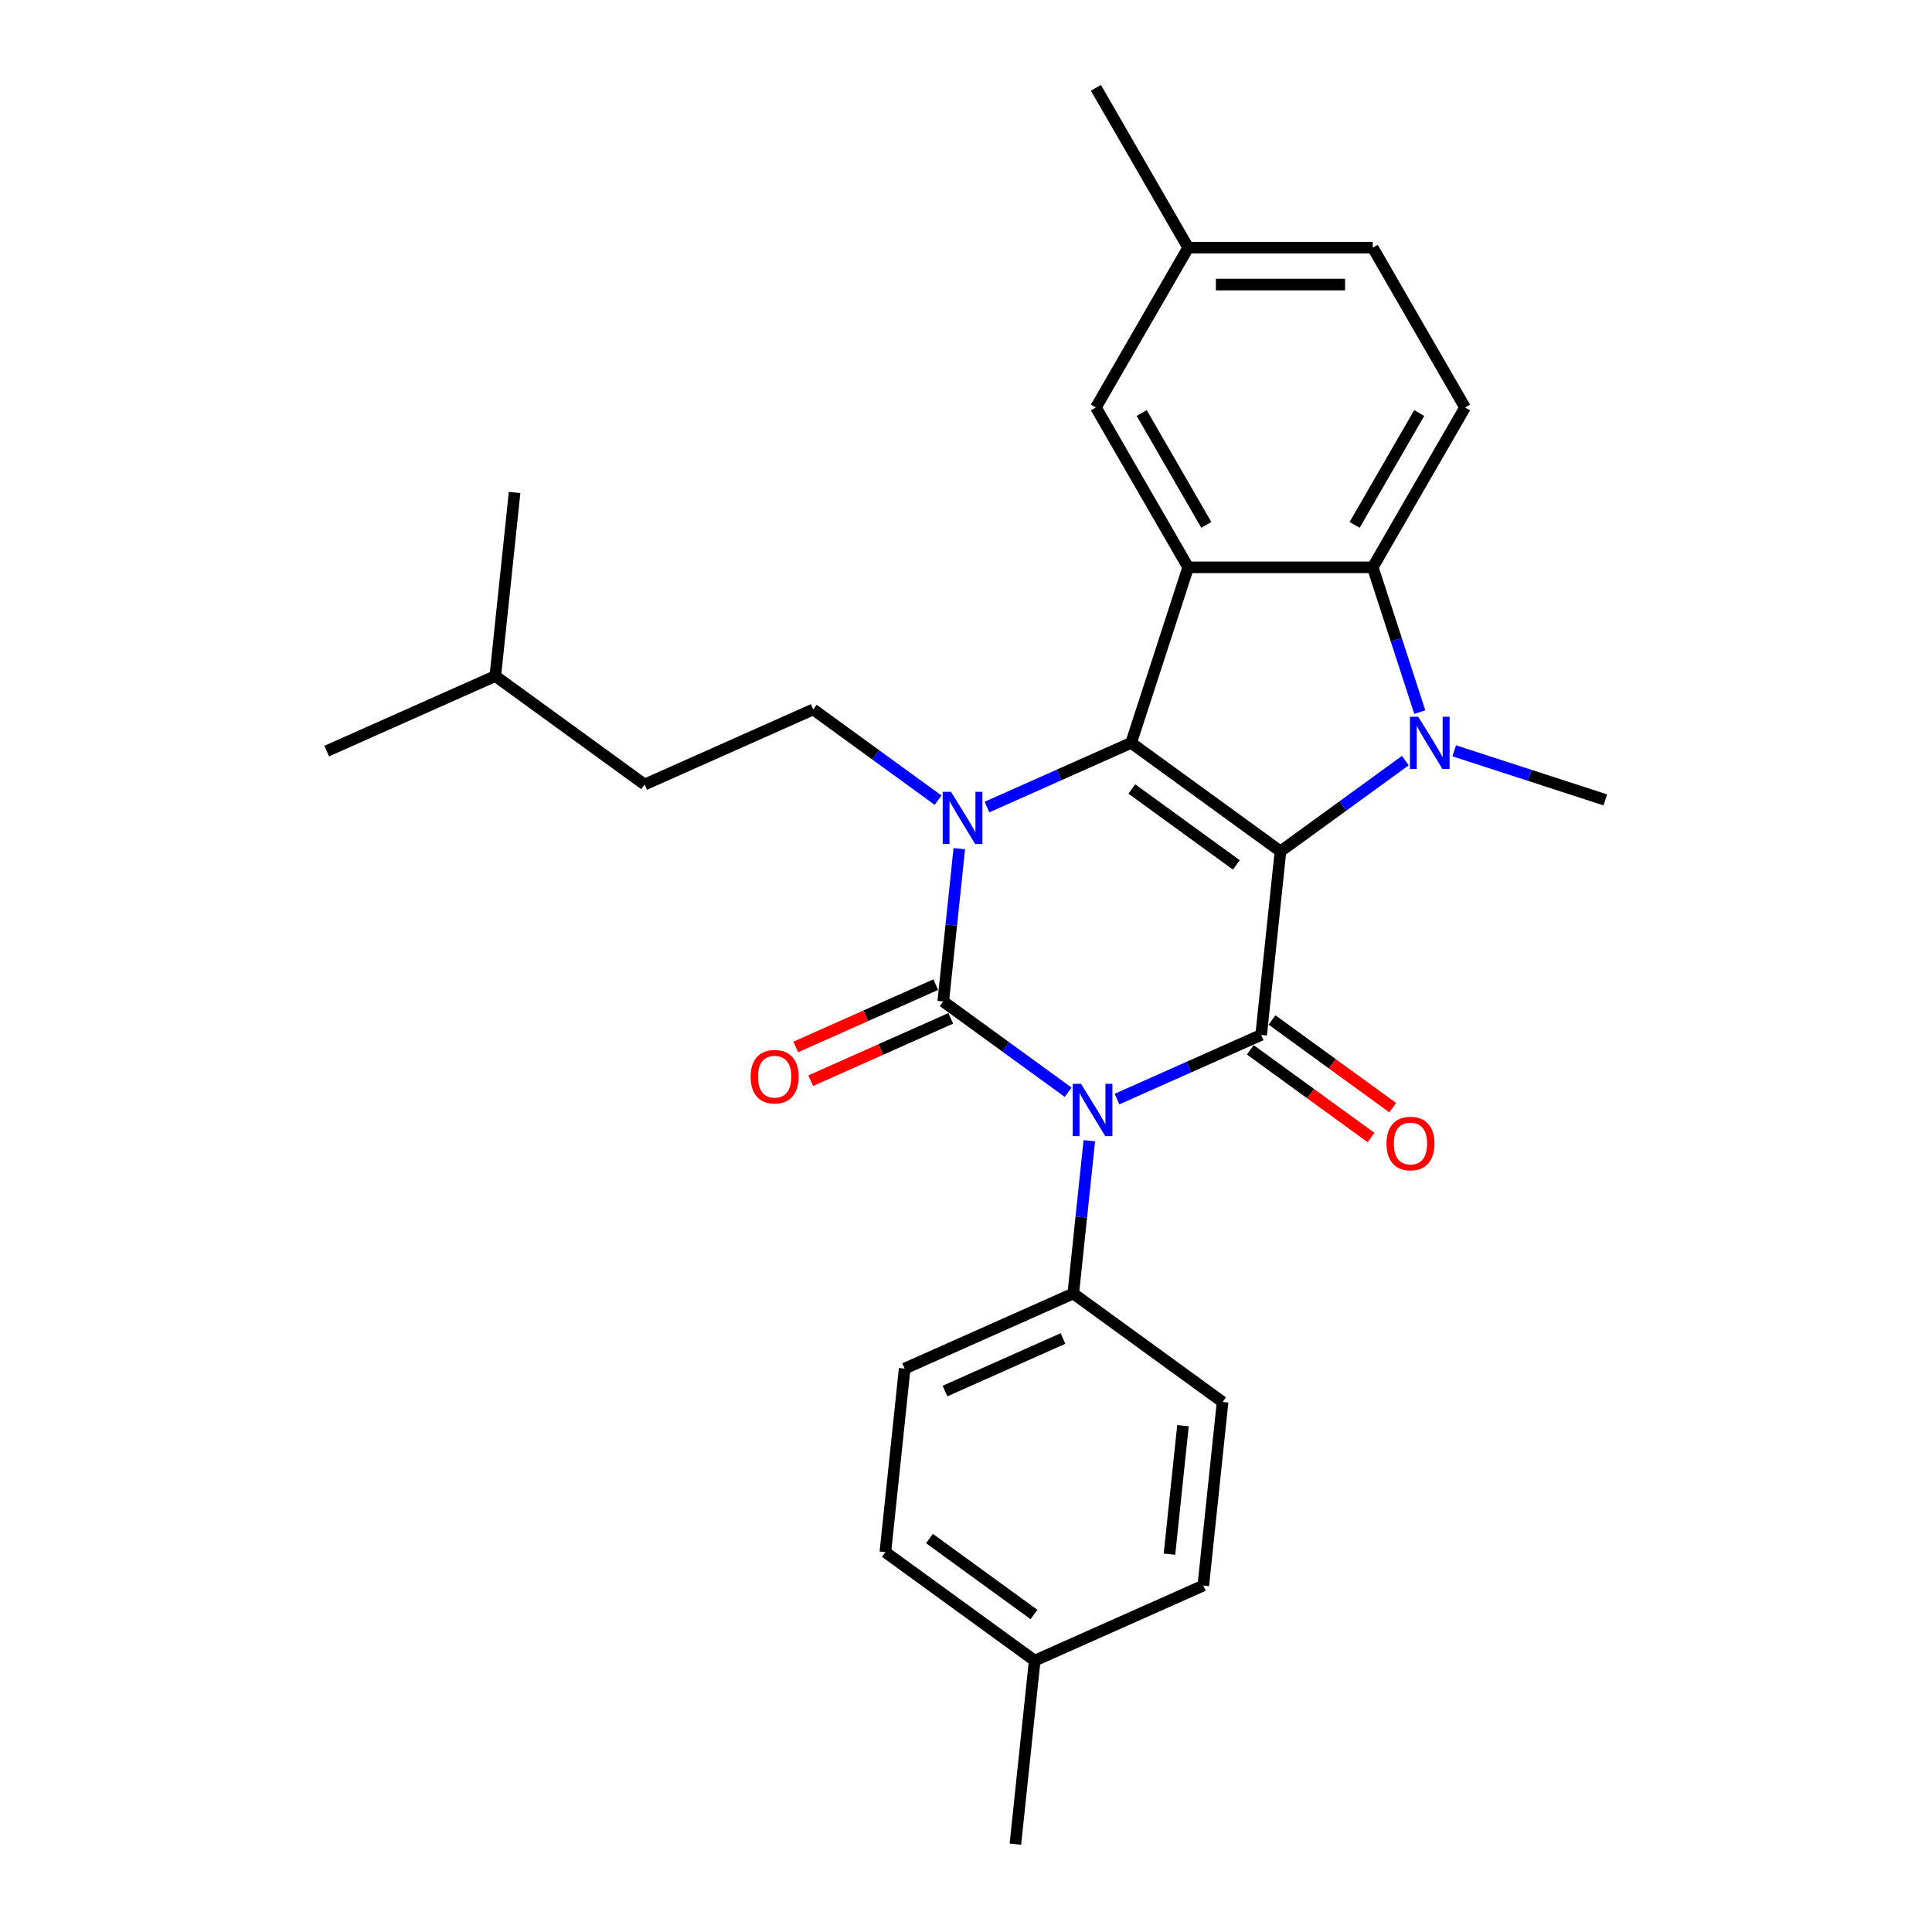 <?xml version='1.0' encoding='iso-8859-1'?>
<svg version='1.1' baseProfile='full'
              xmlns='http://www.w3.org/2000/svg'
                      xmlns:rdkit='http://www.rdkit.org/xml'
                      xmlns:xlink='http://www.w3.org/1999/xlink'
                  xml:space='preserve'
width='1000px' height='1000px' viewBox='0 0 1000 1000'>
<!-- END OF HEADER -->
<rect style='opacity:1.0;fill:#FFFFFF;stroke:none' width='1000' height='1000' x='0' y='0'> </rect>
<path class='bond-2' d='M 662.765,440.655 L 585.479,384.504' style='fill:none;fill-rule:evenodd;stroke:#000000;stroke-width:6px;stroke-linecap:butt;stroke-linejoin:miter;stroke-opacity:1' />
<path class='bond-2' d='M 639.942,447.69 L 585.842,408.384' style='fill:none;fill-rule:evenodd;stroke:#000000;stroke-width:6px;stroke-linecap:butt;stroke-linejoin:miter;stroke-opacity:1' />
<path class='bond-4' d='M 662.765,440.655 L 652.779,535.662' style='fill:none;fill-rule:evenodd;stroke:#000000;stroke-width:6px;stroke-linecap:butt;stroke-linejoin:miter;stroke-opacity:1' />
<path class='bond-5' d='M 662.765,440.655 L 695.084,417.174' style='fill:none;fill-rule:evenodd;stroke:#000000;stroke-width:6px;stroke-linecap:butt;stroke-linejoin:miter;stroke-opacity:1' />
<path class='bond-5' d='M 695.084,417.174 L 727.402,393.693' style='fill:none;fill-rule:evenodd;stroke:#0000FF;stroke-width:6px;stroke-linecap:butt;stroke-linejoin:miter;stroke-opacity:1' />
<path class='bond-0' d='M 578.156,568.886 L 615.468,552.274' style='fill:none;fill-rule:evenodd;stroke:#0000FF;stroke-width:6px;stroke-linecap:butt;stroke-linejoin:miter;stroke-opacity:1' />
<path class='bond-0' d='M 615.468,552.274 L 652.779,535.662' style='fill:none;fill-rule:evenodd;stroke:#000000;stroke-width:6px;stroke-linecap:butt;stroke-linejoin:miter;stroke-opacity:1' />
<path class='bond-1' d='M 552.86,565.328 L 520.541,541.847' style='fill:none;fill-rule:evenodd;stroke:#0000FF;stroke-width:6px;stroke-linecap:butt;stroke-linejoin:miter;stroke-opacity:1' />
<path class='bond-1' d='M 520.541,541.847 L 488.223,518.367' style='fill:none;fill-rule:evenodd;stroke:#000000;stroke-width:6px;stroke-linecap:butt;stroke-linejoin:miter;stroke-opacity:1' />
<path class='bond-9' d='M 563.835,590.433 L 559.679,629.979' style='fill:none;fill-rule:evenodd;stroke:#0000FF;stroke-width:6px;stroke-linecap:butt;stroke-linejoin:miter;stroke-opacity:1' />
<path class='bond-9' d='M 559.679,629.979 L 555.523,669.525' style='fill:none;fill-rule:evenodd;stroke:#000000;stroke-width:6px;stroke-linecap:butt;stroke-linejoin:miter;stroke-opacity:1' />
<path class='bond-10' d='M 484.337,509.639 L 448.105,525.771' style='fill:none;fill-rule:evenodd;stroke:#000000;stroke-width:6px;stroke-linecap:butt;stroke-linejoin:miter;stroke-opacity:1' />
<path class='bond-10' d='M 448.105,525.771 L 411.873,541.903' style='fill:none;fill-rule:evenodd;stroke:#FF0000;stroke-width:6px;stroke-linecap:butt;stroke-linejoin:miter;stroke-opacity:1' />
<path class='bond-10' d='M 492.108,527.094 L 455.876,543.225' style='fill:none;fill-rule:evenodd;stroke:#000000;stroke-width:6px;stroke-linecap:butt;stroke-linejoin:miter;stroke-opacity:1' />
<path class='bond-10' d='M 455.876,543.225 L 419.644,559.357' style='fill:none;fill-rule:evenodd;stroke:#FF0000;stroke-width:6px;stroke-linecap:butt;stroke-linejoin:miter;stroke-opacity:1' />
<path class='bond-29' d='M 488.223,518.367 L 492.379,478.821' style='fill:none;fill-rule:evenodd;stroke:#000000;stroke-width:6px;stroke-linecap:butt;stroke-linejoin:miter;stroke-opacity:1' />
<path class='bond-29' d='M 492.379,478.821 L 496.536,439.275' style='fill:none;fill-rule:evenodd;stroke:#0000FF;stroke-width:6px;stroke-linecap:butt;stroke-linejoin:miter;stroke-opacity:1' />
<path class='bond-3' d='M 585.479,384.504 L 548.168,401.116' style='fill:none;fill-rule:evenodd;stroke:#000000;stroke-width:6px;stroke-linecap:butt;stroke-linejoin:miter;stroke-opacity:1' />
<path class='bond-3' d='M 548.168,401.116 L 510.856,417.728' style='fill:none;fill-rule:evenodd;stroke:#0000FF;stroke-width:6px;stroke-linecap:butt;stroke-linejoin:miter;stroke-opacity:1' />
<path class='bond-6' d='M 585.479,384.504 L 615,293.649' style='fill:none;fill-rule:evenodd;stroke:#000000;stroke-width:6px;stroke-linecap:butt;stroke-linejoin:miter;stroke-opacity:1' />
<path class='bond-8' d='M 485.56,414.17 L 453.241,390.689' style='fill:none;fill-rule:evenodd;stroke:#0000FF;stroke-width:6px;stroke-linecap:butt;stroke-linejoin:miter;stroke-opacity:1' />
<path class='bond-8' d='M 453.241,390.689 L 420.923,367.208' style='fill:none;fill-rule:evenodd;stroke:#000000;stroke-width:6px;stroke-linecap:butt;stroke-linejoin:miter;stroke-opacity:1' />
<path class='bond-12' d='M 647.164,543.391 L 678.404,566.087' style='fill:none;fill-rule:evenodd;stroke:#000000;stroke-width:6px;stroke-linecap:butt;stroke-linejoin:miter;stroke-opacity:1' />
<path class='bond-12' d='M 678.404,566.087 L 709.643,588.784' style='fill:none;fill-rule:evenodd;stroke:#FF0000;stroke-width:6px;stroke-linecap:butt;stroke-linejoin:miter;stroke-opacity:1' />
<path class='bond-12' d='M 658.395,527.934 L 689.634,550.63' style='fill:none;fill-rule:evenodd;stroke:#000000;stroke-width:6px;stroke-linecap:butt;stroke-linejoin:miter;stroke-opacity:1' />
<path class='bond-12' d='M 689.634,550.63 L 720.873,573.327' style='fill:none;fill-rule:evenodd;stroke:#FF0000;stroke-width:6px;stroke-linecap:butt;stroke-linejoin:miter;stroke-opacity:1' />
<path class='bond-7' d='M 734.879,368.589 L 722.705,331.119' style='fill:none;fill-rule:evenodd;stroke:#0000FF;stroke-width:6px;stroke-linecap:butt;stroke-linejoin:miter;stroke-opacity:1' />
<path class='bond-7' d='M 722.705,331.119 L 710.53,293.649' style='fill:none;fill-rule:evenodd;stroke:#000000;stroke-width:6px;stroke-linecap:butt;stroke-linejoin:miter;stroke-opacity:1' />
<path class='bond-16' d='M 752.699,388.614 L 791.802,401.319' style='fill:none;fill-rule:evenodd;stroke:#0000FF;stroke-width:6px;stroke-linecap:butt;stroke-linejoin:miter;stroke-opacity:1' />
<path class='bond-16' d='M 791.802,401.319 L 830.905,414.024' style='fill:none;fill-rule:evenodd;stroke:#000000;stroke-width:6px;stroke-linecap:butt;stroke-linejoin:miter;stroke-opacity:1' />
<path class='bond-13' d='M 615,293.649 L 567.235,210.918' style='fill:none;fill-rule:evenodd;stroke:#000000;stroke-width:6px;stroke-linecap:butt;stroke-linejoin:miter;stroke-opacity:1' />
<path class='bond-13' d='M 624.382,271.687 L 590.946,213.774' style='fill:none;fill-rule:evenodd;stroke:#000000;stroke-width:6px;stroke-linecap:butt;stroke-linejoin:miter;stroke-opacity:1' />
<path class='bond-28' d='M 615,293.649 L 710.53,293.649' style='fill:none;fill-rule:evenodd;stroke:#000000;stroke-width:6px;stroke-linecap:butt;stroke-linejoin:miter;stroke-opacity:1' />
<path class='bond-11' d='M 710.53,293.649 L 758.295,210.918' style='fill:none;fill-rule:evenodd;stroke:#000000;stroke-width:6px;stroke-linecap:butt;stroke-linejoin:miter;stroke-opacity:1' />
<path class='bond-11' d='M 701.149,271.687 L 734.584,213.774' style='fill:none;fill-rule:evenodd;stroke:#000000;stroke-width:6px;stroke-linecap:butt;stroke-linejoin:miter;stroke-opacity:1' />
<path class='bond-19' d='M 420.923,367.208 L 333.651,406.064' style='fill:none;fill-rule:evenodd;stroke:#000000;stroke-width:6px;stroke-linecap:butt;stroke-linejoin:miter;stroke-opacity:1' />
<path class='bond-14' d='M 555.523,669.525 L 468.251,708.38' style='fill:none;fill-rule:evenodd;stroke:#000000;stroke-width:6px;stroke-linecap:butt;stroke-linejoin:miter;stroke-opacity:1' />
<path class='bond-14' d='M 550.203,692.807 L 489.113,720.006' style='fill:none;fill-rule:evenodd;stroke:#000000;stroke-width:6px;stroke-linecap:butt;stroke-linejoin:miter;stroke-opacity:1' />
<path class='bond-15' d='M 555.523,669.525 L 632.808,725.676' style='fill:none;fill-rule:evenodd;stroke:#000000;stroke-width:6px;stroke-linecap:butt;stroke-linejoin:miter;stroke-opacity:1' />
<path class='bond-18' d='M 758.295,210.918 L 710.53,128.186' style='fill:none;fill-rule:evenodd;stroke:#000000;stroke-width:6px;stroke-linecap:butt;stroke-linejoin:miter;stroke-opacity:1' />
<path class='bond-17' d='M 567.235,210.918 L 615,128.186' style='fill:none;fill-rule:evenodd;stroke:#000000;stroke-width:6px;stroke-linecap:butt;stroke-linejoin:miter;stroke-opacity:1' />
<path class='bond-20' d='M 468.251,708.38 L 458.266,803.387' style='fill:none;fill-rule:evenodd;stroke:#000000;stroke-width:6px;stroke-linecap:butt;stroke-linejoin:miter;stroke-opacity:1' />
<path class='bond-21' d='M 632.808,725.676 L 622.823,820.683' style='fill:none;fill-rule:evenodd;stroke:#000000;stroke-width:6px;stroke-linecap:butt;stroke-linejoin:miter;stroke-opacity:1' />
<path class='bond-21' d='M 612.309,737.93 L 605.319,804.435' style='fill:none;fill-rule:evenodd;stroke:#000000;stroke-width:6px;stroke-linecap:butt;stroke-linejoin:miter;stroke-opacity:1' />
<path class='bond-24' d='M 615,128.186 L 567.235,45.455' style='fill:none;fill-rule:evenodd;stroke:#000000;stroke-width:6px;stroke-linecap:butt;stroke-linejoin:miter;stroke-opacity:1' />
<path class='bond-30' d='M 615,128.186 L 710.53,128.186' style='fill:none;fill-rule:evenodd;stroke:#000000;stroke-width:6px;stroke-linecap:butt;stroke-linejoin:miter;stroke-opacity:1' />
<path class='bond-30' d='M 629.329,147.292 L 696.201,147.292' style='fill:none;fill-rule:evenodd;stroke:#000000;stroke-width:6px;stroke-linecap:butt;stroke-linejoin:miter;stroke-opacity:1' />
<path class='bond-23' d='M 333.651,406.064 L 256.366,349.913' style='fill:none;fill-rule:evenodd;stroke:#000000;stroke-width:6px;stroke-linecap:butt;stroke-linejoin:miter;stroke-opacity:1' />
<path class='bond-31' d='M 458.266,803.387 L 535.551,859.539' style='fill:none;fill-rule:evenodd;stroke:#000000;stroke-width:6px;stroke-linecap:butt;stroke-linejoin:miter;stroke-opacity:1' />
<path class='bond-31' d='M 481.089,796.353 L 535.189,835.659' style='fill:none;fill-rule:evenodd;stroke:#000000;stroke-width:6px;stroke-linecap:butt;stroke-linejoin:miter;stroke-opacity:1' />
<path class='bond-22' d='M 622.823,820.683 L 535.551,859.539' style='fill:none;fill-rule:evenodd;stroke:#000000;stroke-width:6px;stroke-linecap:butt;stroke-linejoin:miter;stroke-opacity:1' />
<path class='bond-25' d='M 535.551,859.539 L 525.566,954.545' style='fill:none;fill-rule:evenodd;stroke:#000000;stroke-width:6px;stroke-linecap:butt;stroke-linejoin:miter;stroke-opacity:1' />
<path class='bond-26' d='M 256.366,349.913 L 169.095,388.768' style='fill:none;fill-rule:evenodd;stroke:#000000;stroke-width:6px;stroke-linecap:butt;stroke-linejoin:miter;stroke-opacity:1' />
<path class='bond-27' d='M 256.366,349.913 L 266.352,254.906' style='fill:none;fill-rule:evenodd;stroke:#000000;stroke-width:6px;stroke-linecap:butt;stroke-linejoin:miter;stroke-opacity:1' />
<path  class='atom-1' d='M 559.528 560.991
L 568.393 575.32
Q 569.272 576.734, 570.686 579.294
Q 572.1 581.855, 572.176 582.007
L 572.176 560.991
L 575.768 560.991
L 575.768 588.045
L 572.062 588.045
L 562.547 572.378
Q 561.439 570.544, 560.254 568.442
Q 559.108 566.34, 558.764 565.691
L 558.764 588.045
L 555.248 588.045
L 555.248 560.991
L 559.528 560.991
' fill='#0000FF'/>
<path  class='atom-4' d='M 492.228 409.833
L 501.093 424.162
Q 501.972 425.576, 503.386 428.136
Q 504.8 430.696, 504.876 430.849
L 504.876 409.833
L 508.468 409.833
L 508.468 436.887
L 504.762 436.887
L 495.247 421.22
Q 494.139 419.386, 492.954 417.284
Q 491.808 415.182, 491.464 414.533
L 491.464 436.887
L 487.948 436.887
L 487.948 409.833
L 492.228 409.833
' fill='#0000FF'/>
<path  class='atom-6' d='M 734.07 370.977
L 742.936 385.306
Q 743.815 386.72, 745.228 389.281
Q 746.642 391.841, 746.719 391.994
L 746.719 370.977
L 750.311 370.977
L 750.311 398.031
L 746.604 398.031
L 737.089 382.364
Q 735.981 380.53, 734.796 378.428
Q 733.65 376.327, 733.306 375.677
L 733.306 398.031
L 729.791 398.031
L 729.791 370.977
L 734.07 370.977
' fill='#0000FF'/>
<path  class='atom-11' d='M 388.533 557.299
Q 388.533 550.803, 391.742 547.172
Q 394.952 543.542, 400.951 543.542
Q 406.951 543.542, 410.161 547.172
Q 413.37 550.803, 413.37 557.299
Q 413.37 563.871, 410.122 567.616
Q 406.874 571.322, 400.951 571.322
Q 394.99 571.322, 391.742 567.616
Q 388.533 563.909, 388.533 557.299
M 400.951 568.266
Q 405.078 568.266, 407.295 565.514
Q 409.549 562.725, 409.549 557.299
Q 409.549 551.987, 407.295 549.312
Q 405.078 546.599, 400.951 546.599
Q 396.825 546.599, 394.57 549.274
Q 392.354 551.949, 392.354 557.299
Q 392.354 562.763, 394.57 565.514
Q 396.825 568.266, 400.951 568.266
' fill='#FF0000'/>
<path  class='atom-13' d='M 717.646 591.89
Q 717.646 585.394, 720.856 581.764
Q 724.066 578.134, 730.065 578.134
Q 736.064 578.134, 739.274 581.764
Q 742.484 585.394, 742.484 591.89
Q 742.484 598.462, 739.236 602.207
Q 735.988 605.914, 730.065 605.914
Q 724.104 605.914, 720.856 602.207
Q 717.646 598.501, 717.646 591.89
M 730.065 602.857
Q 734.192 602.857, 736.408 600.105
Q 738.663 597.316, 738.663 591.89
Q 738.663 586.578, 736.408 583.904
Q 734.192 581.19, 730.065 581.19
Q 725.938 581.19, 723.684 583.865
Q 721.467 586.54, 721.467 591.89
Q 721.467 597.354, 723.684 600.105
Q 725.938 602.857, 730.065 602.857
' fill='#FF0000'/>
</svg>

